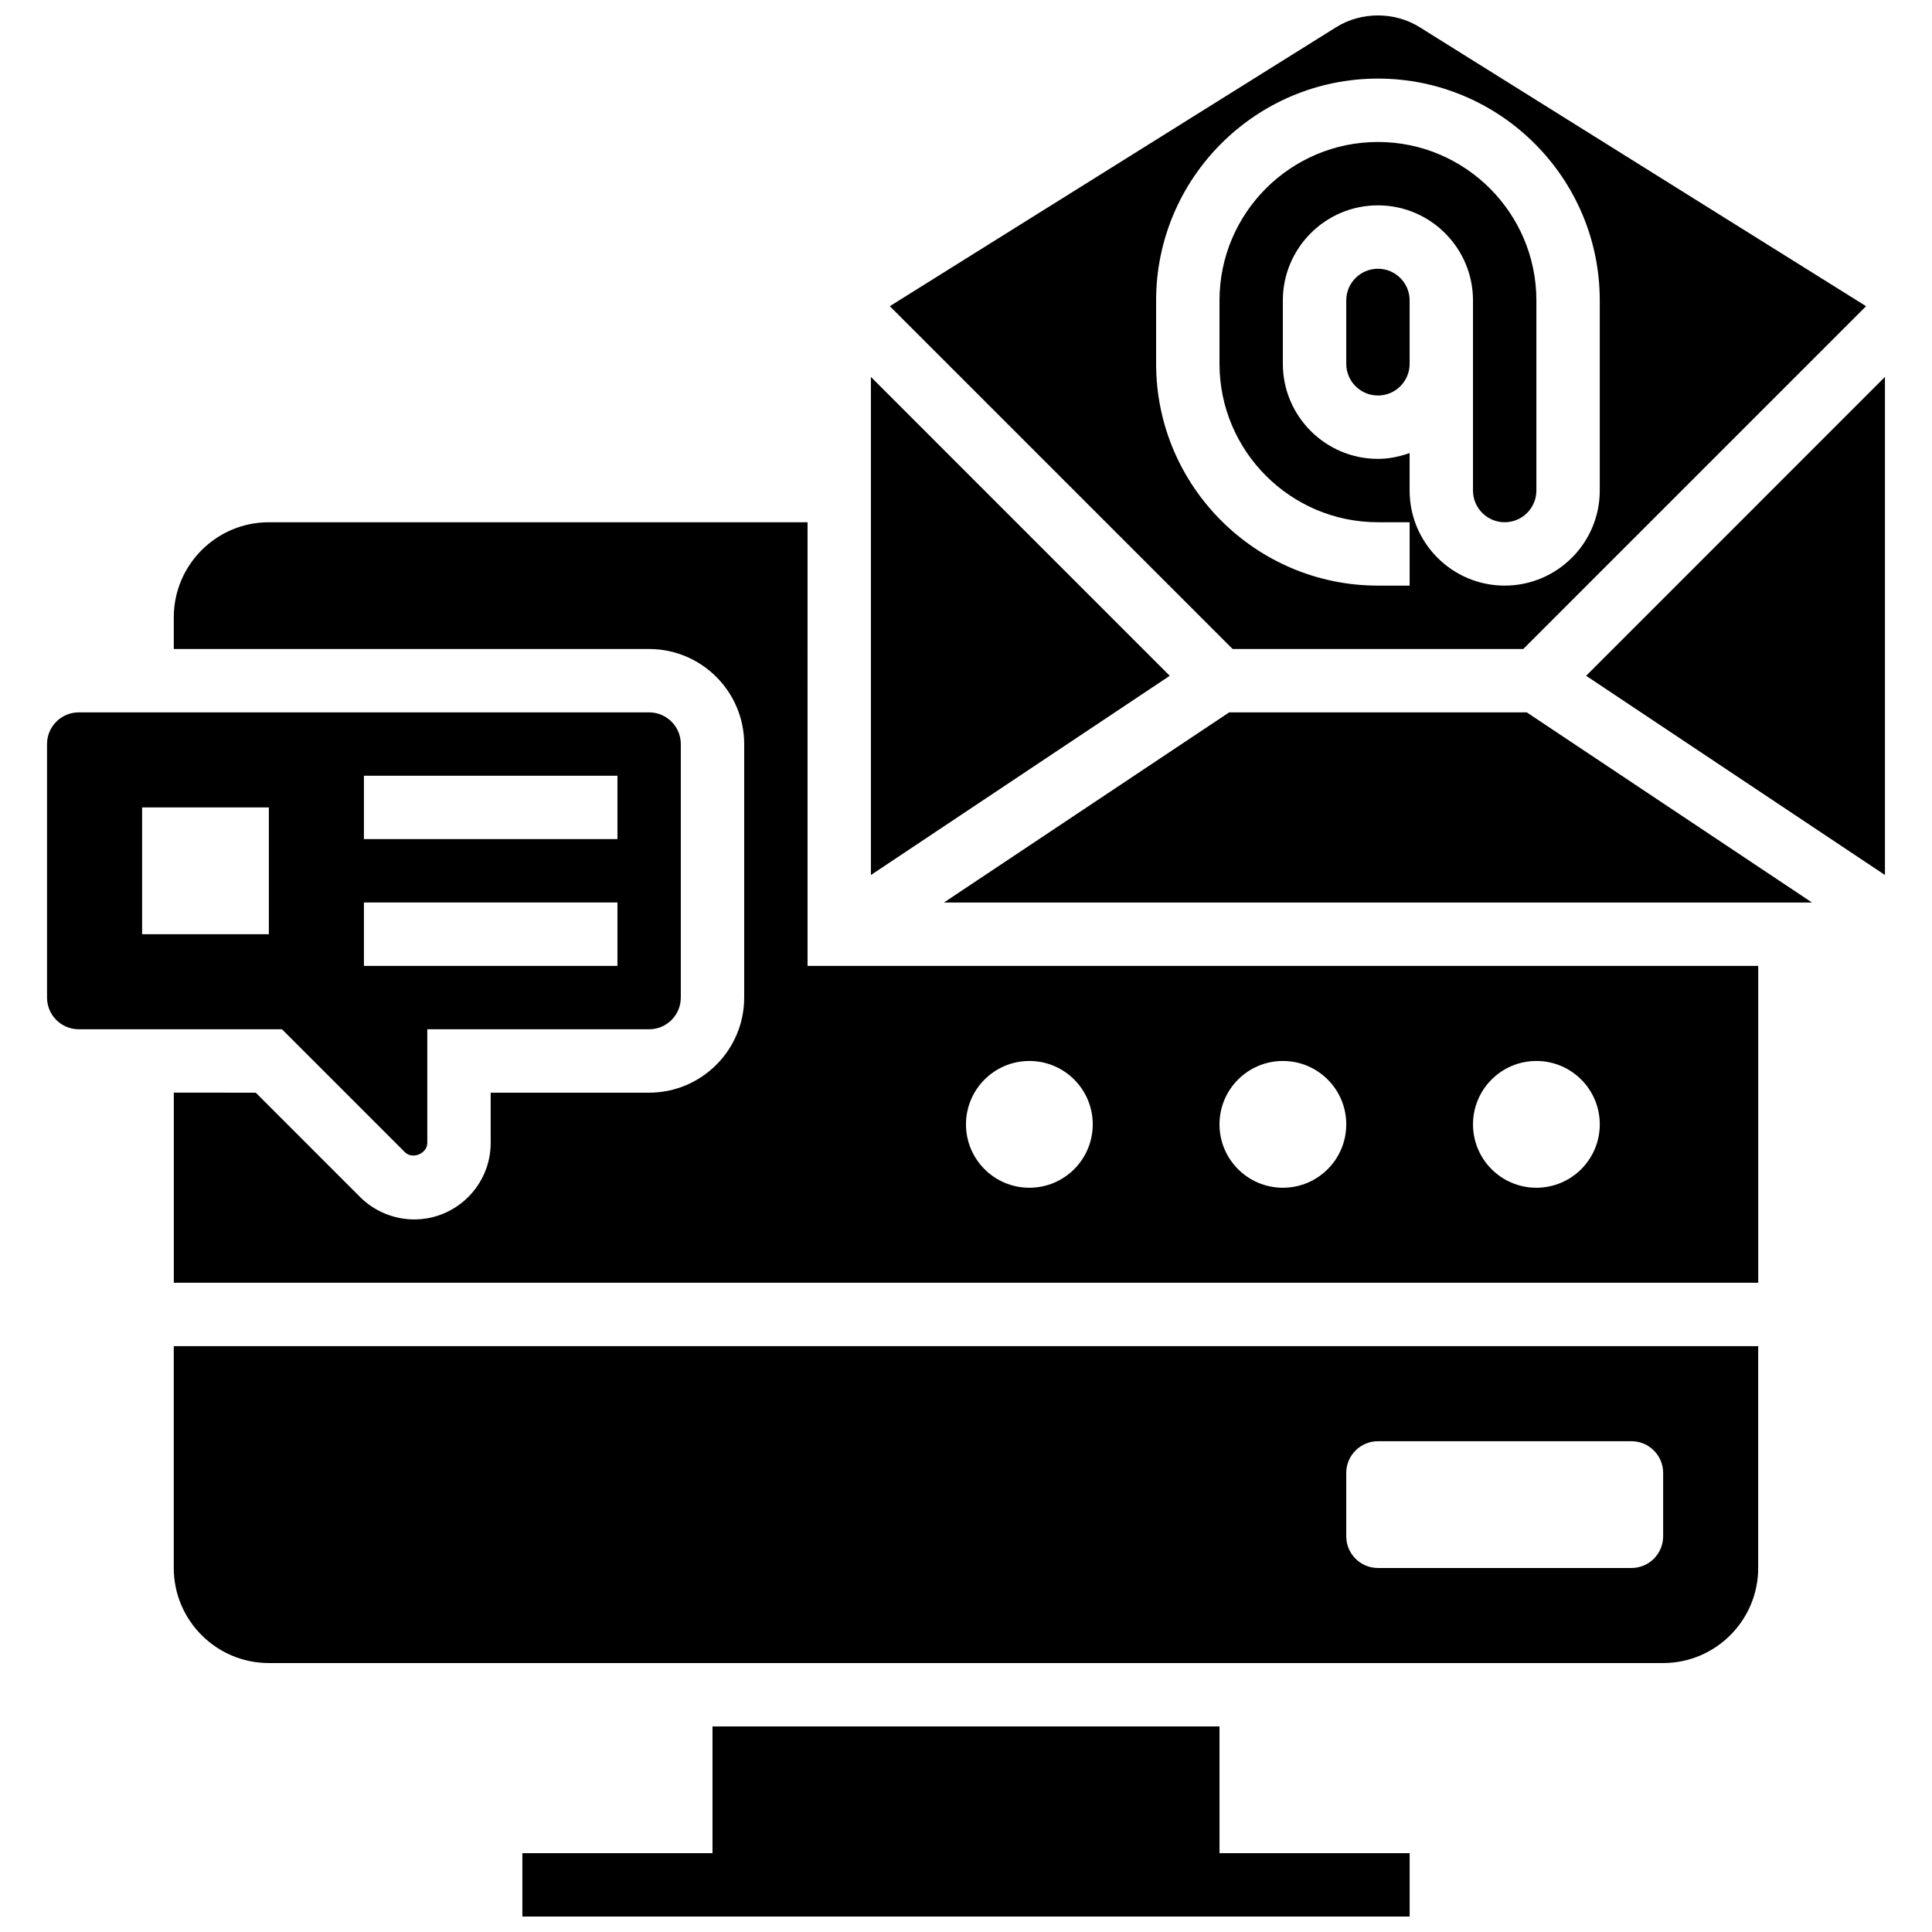 <?xml version="1.0" encoding="UTF-8"?>
<!-- Uploaded to: SVG Repo, www.svgrepo.com, Generator: SVG Repo Mixer Tools -->
<svg width="800px" height="800px" version="1.1" viewBox="144 144 512 512" xmlns="http://www.w3.org/2000/svg">
 <defs>
  <clipPath id="b">
   <path d="m282 601h236v50.902h-236z"/>
  </clipPath>
  <clipPath id="a">
   <path d="m379 148.09h260v167.91h-260z"/>
  </clipPath>
 </defs>
 <path d="m374.8 243.89v132l79.191-52.797z"/>
 <g clip-path="url(#b)">
  <path d="m467.18 601.52h-134.36v33.594h-50.387v16.793h235.14v-16.793h-50.387z"/>
 </g>
 <g clip-path="url(#a)">
  <path d="m547.68 315.99 90.848-90.848-118.3-73.934c-6.644-4.156-15.484-4.156-22.129 0l-118.29 73.934 90.848 90.848zm-97.297-75.582v-16.797c0-32.414 26.379-58.785 58.785-58.785s58.785 26.367 58.785 58.785v50.387c0 13.891-11.305 25.195-25.195 25.195s-25.195-11.305-25.195-25.195v-9.941c-2.637 0.941-5.441 1.547-8.398 1.547-13.891 0-25.195-11.305-25.195-25.195v-16.797c0-13.891 11.305-25.195 25.195-25.195s25.195 11.305 25.195 25.195v50.387c0 4.629 3.762 8.398 8.398 8.398s8.398-3.769 8.398-8.398v-50.387c0-23.152-18.836-41.988-41.988-41.988s-41.988 18.836-41.988 41.988v16.797c0 23.152 18.836 41.988 41.988 41.988h8.398v16.797h-8.398c-32.41 0-58.785-26.367-58.785-58.785z"/>
 </g>
 <path d="m251.3 449.34c2 2 5.938 0.379 5.938-2.461v-30.113h58.785c4.637 0 8.398-3.769 8.398-8.398v-67.184c0-4.629-3.762-8.398-8.398-8.398h-151.16c-4.637 0-8.398 3.769-8.398 8.398v67.184c0 4.629 3.762 8.398 8.398 8.398h53.863zm-10.855-99.758h67.184v16.797h-67.184zm0 33.59h67.184v16.797h-67.184zm-25.195 8.398h-33.59v-33.59h33.59z"/>
 <path d="m190.05 559.53c0 13.891 11.305 25.195 25.195 25.195h369.5c13.891 0 25.195-11.305 25.195-25.195v-58.785h-419.89zm310.72-25.191c0-4.637 3.762-8.398 8.398-8.398h67.184c4.637 0 8.398 3.762 8.398 8.398v16.797c0 4.637-3.762 8.398-8.398 8.398h-67.184c-4.637 0-8.398-3.762-8.398-8.398z"/>
 <path d="m564.34 323.09 79.191 52.797v-132z"/>
 <path d="m509.17 215.22c-4.637 0-8.398 3.769-8.398 8.398v16.797c0 4.629 3.762 8.398 8.398 8.398s8.398-3.769 8.398-8.398v-16.797c-0.004-4.629-3.766-8.398-8.398-8.398z"/>
 <path d="m469.73 332.79-75.582 50.387h230.05l-75.582-50.387z"/>
 <path d="m358.01 282.4h-142.76c-13.891 0-25.195 11.305-25.195 25.195v8.398h125.97c13.891 0 25.195 11.305 25.195 25.195v67.184c0 13.891-11.305 25.195-25.195 25.195h-41.988v13.32c0 11.176-9.094 20.273-20.273 20.273-5.348 0-10.574-2.168-14.344-5.945l-27.645-27.645-21.715-0.012v50.387h419.89v-83.977h-251.94zm193.15 142.77c9.281 0 16.797 7.516 16.797 16.797s-7.516 16.797-16.797 16.797-16.797-7.516-16.797-16.797c0-9.273 7.516-16.797 16.797-16.797zm-67.184 0c9.281 0 16.797 7.516 16.797 16.797s-7.516 16.797-16.797 16.797-16.797-7.516-16.797-16.797c0-9.273 7.516-16.797 16.797-16.797zm-67.184 0c9.281 0 16.797 7.516 16.797 16.797s-7.516 16.797-16.797 16.797-16.797-7.516-16.797-16.797c0.004-9.273 7.519-16.797 16.797-16.797z"/>
</svg>